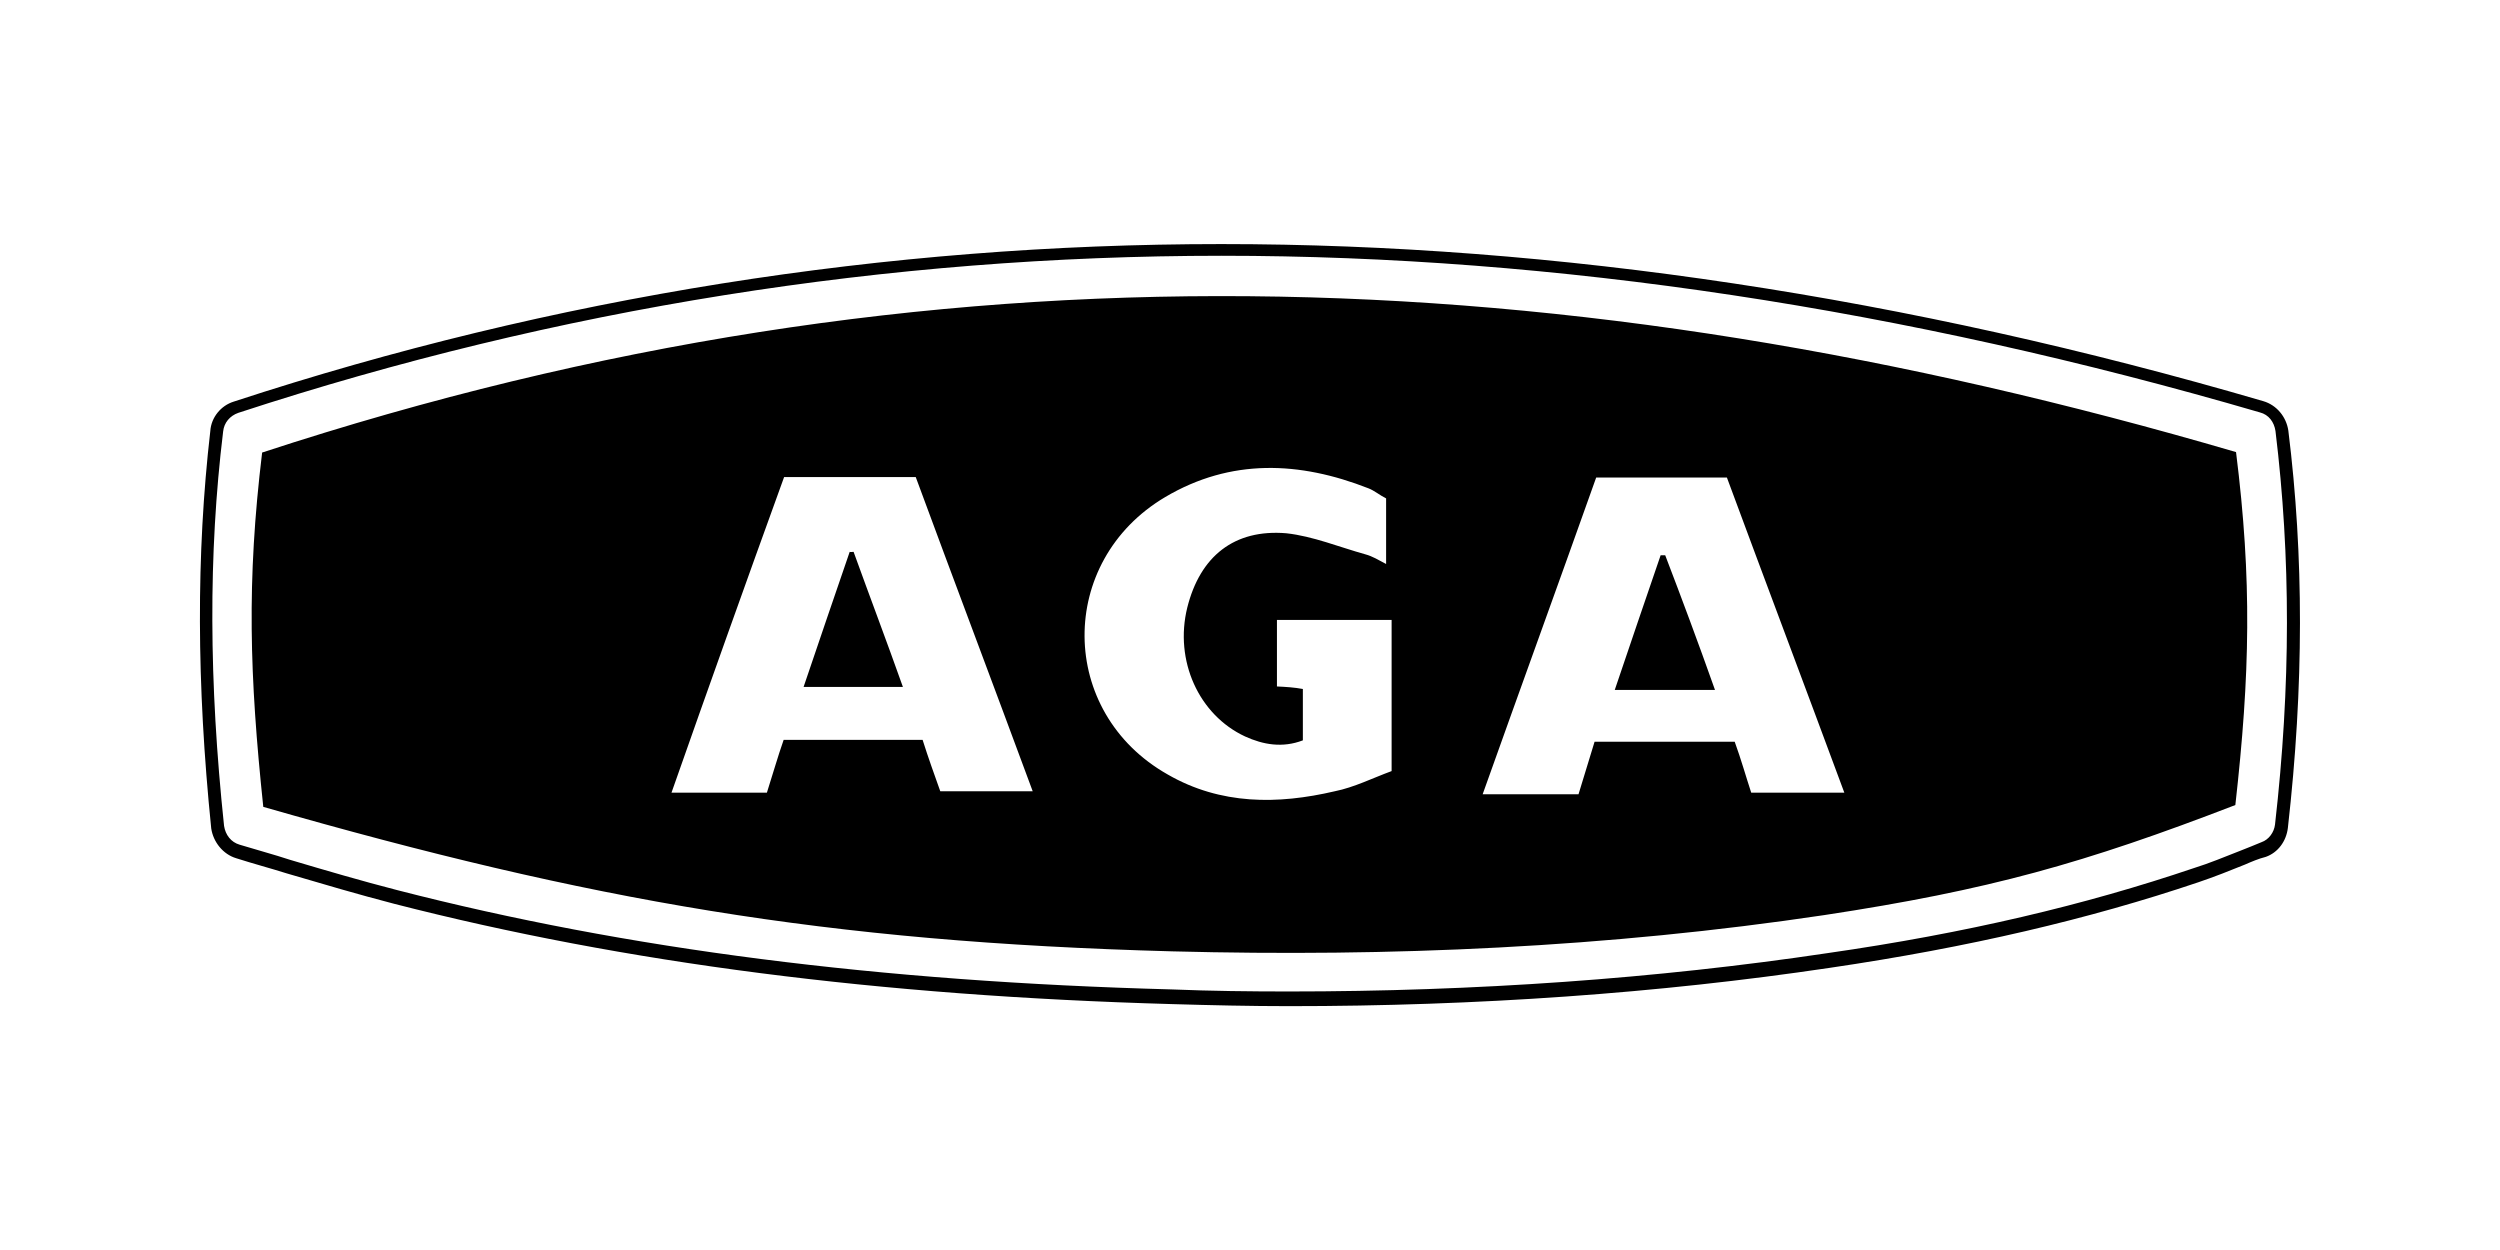 <?xml version="1.0" encoding="UTF-8"?>
<!DOCTYPE svg PUBLIC "-//W3C//DTD SVG 1.1//EN" "http://www.w3.org/Graphics/SVG/1.1/DTD/svg11.dtd">
<!-- Creator: CorelDRAW -->
<svg xmlns="http://www.w3.org/2000/svg" xml:space="preserve" width="400px" height="200px" version="1.1" shape-rendering="geometricPrecision" text-rendering="geometricPrecision" image-rendering="optimizeQuality" fill-rule="evenodd" clip-rule="evenodd"
viewBox="0 0 109.01 54.5"
 xmlns:xlink="http://www.w3.org/1999/xlink"
 xmlns:xodm="http://www.corel.com/coreldraw/odm/2003">
 <g id="Layer_x0020_1">
  <g id="_105553411667936">
   <g id="Layer_x0020_1_2">
    <g id="_1656714999584">
     <path fill="black" fill-rule="nonzero" d="M74.78 30.08c-1.53,0 -2.86,0 -4.37,0 0.68,-2.01 1.34,-3.95 2,-5.87 0.09,0 0.13,0 0.2,0 0.72,1.88 1.43,3.78 2.17,5.87zm-37.56 -6.02c0.7,1.94 1.43,3.86 2.15,5.89 -1.47,0 -2.86,0 -4.33,0 0.68,-2 1.34,-3.95 2.01,-5.89 0.04,0.02 0.1,0 0.17,0zm23.46 9.56c0,-2.32 0,-4.41 0,-6.59 -0.88,0 -1.69,0 -2.48,0 -0.83,0 -1.67,0 -2.52,0 0,1.04 0,1.96 0,2.9 0.41,0.02 0.75,0.04 1.13,0.11 0,0.77 0,1.51 0,2.24 -0.89,0.34 -1.73,0.19 -2.52,-0.17 -2.02,-0.94 -3.09,-3.31 -2.52,-5.62 0.56,-2.24 2.05,-3.43 4.32,-3.24 1.17,0.13 2.3,0.6 3.45,0.92 0.3,0.08 0.58,0.25 0.9,0.42 0,-1.02 0,-1.94 0,-2.86 -0.28,-0.14 -0.51,-0.34 -0.77,-0.44 -3.01,-1.18 -6,-1.31 -8.86,0.38 -4.73,2.8 -4.69,9.39 0.11,12.1 2.31,1.33 4.8,1.31 7.28,0.73 0.85,-0.17 1.66,-0.58 2.48,-0.88l0 0zm15.68 0.94c1.35,0 2.67,0 4.06,0 -1.73,-4.67 -3.44,-9.2 -5.12,-13.74 -1.97,0 -3.78,0 -5.7,0 -1.62,4.56 -3.29,9.15 -4.95,13.81 1.43,0 2.79,0 4.18,0 0.23,-0.75 0.47,-1.54 0.7,-2.29 2.1,0 4.1,0 6.11,0 0.28,0.77 0.49,1.52 0.72,2.22l0 0zm-35.36 -0.06c1.4,0 2.68,0 4.03,0 -1.73,-4.68 -3.44,-9.2 -5.1,-13.7 -2.01,0 -3.87,0 -5.74,0 -1.67,4.61 -3.29,9.15 -4.91,13.76 1.45,0 2.81,0 4.16,0 0.26,-0.81 0.47,-1.56 0.73,-2.3 2.09,0 4.05,0 6.06,0 0.25,0.79 0.51,1.51 0.77,2.24l0 0zm56.5 -14.79c0.7,5.59 0.61,9.69 -0.03,15.39 -6.59,2.54 -10.75,3.71 -17.93,4.8 -9.43,1.41 -18.91,1.83 -28.43,1.58 -15.13,-0.41 -25.35,-2.2 -39.63,-6.3 -0.6,-5.72 -0.73,-9.82 -0.05,-15.45 29.25,-9.59 56.82,-8.58 86.07,-0.02l0 0zm1.7 16.24c-0.04,0.34 -0.27,0.66 -0.59,0.77 -0.3,0.13 -0.62,0.25 -0.94,0.38 -0.67,0.26 -1.33,0.54 -2.01,0.75 -4.72,1.6 -9.93,2.84 -15.99,3.71 -7.43,1.11 -15.32,1.67 -23.48,1.67 -1.68,0 -3.39,-0.02 -5.1,-0.09 -12.72,-0.34 -23.76,-1.75 -33.77,-4.33 -1.55,-0.4 -3.09,-0.85 -4.67,-1.32 -0.73,-0.24 -1.45,-0.43 -2.2,-0.66 -0.38,-0.11 -0.62,-0.43 -0.68,-0.82 -0.66,-6.25 -0.69,-11.86 -0.04,-17.2 0.04,-0.38 0.29,-0.68 0.66,-0.81 13.89,-4.55 28.32,-6.85 42.88,-6.85 14.53,0 29.75,2.3 45.27,6.83 0.39,0.1 0.62,0.42 0.68,0.81 0.67,5.51 0.67,11.1 -0.02,17.16l0 0zm0.58 -17.18c-0.09,-0.6 -0.51,-1.11 -1.09,-1.28 -15.56,-4.55 -30.84,-6.85 -45.44,-6.85 -14.62,0 -29.12,2.3 -43.06,6.87 -0.55,0.17 -0.98,0.68 -1.02,1.28 -0.62,5.38 -0.6,11.03 0.04,17.33 0.09,0.6 0.52,1.13 1.09,1.3 0.75,0.24 1.47,0.43 2.2,0.66 1.6,0.47 3.12,0.92 4.7,1.33 10.05,2.58 21.15,4.01 33.89,4.37 1.71,0.05 3.44,0.09 5.12,0.09 8.18,0 16.12,-0.56 23.57,-1.67 6.06,-0.89 11.33,-2.13 16.07,-3.73 0.71,-0.24 1.39,-0.51 2.03,-0.77 0.3,-0.13 0.6,-0.26 0.92,-0.34 0.53,-0.19 0.89,-0.68 0.96,-1.26 0.7,-6.19 0.7,-11.85 0.02,-17.33l0 0z"/>
    </g>
   </g>
  </g>
  <rect fill="none" width="109.01" height="54.5"/>
 </g>
</svg>
